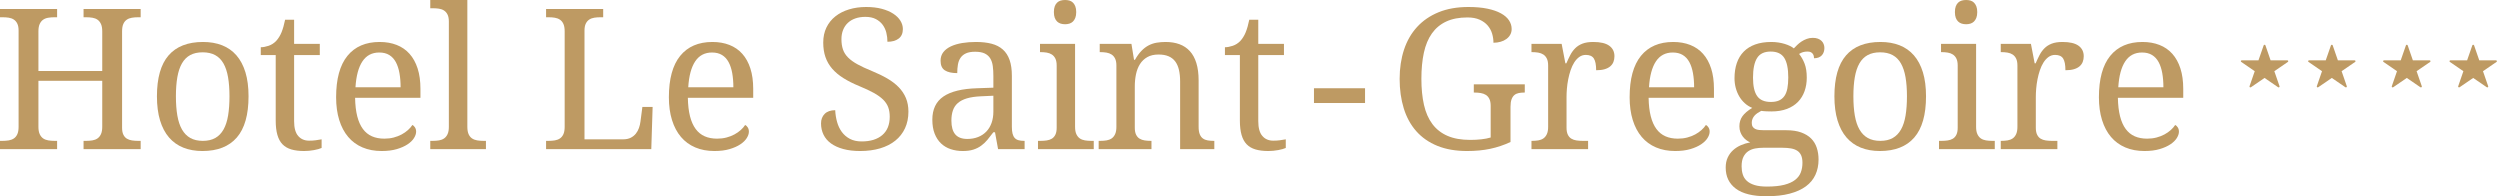 <svg width="293" height="23" viewBox="0 0 293 23" fill="none" xmlns="http://www.w3.org/2000/svg">
<g clip-path="url(#clip0_1575_925)">
<path d="M16.486 17.475V16.509H16.194C15.94 16.509 15.698 16.492 15.47 16.458C15.242 16.425 15.041 16.355 14.869 16.251C14.697 16.146 14.56 15.991 14.459 15.784C14.358 15.579 14.308 15.307 14.308 14.97V3.672C14.308 3.313 14.356 3.025 14.454 2.808C14.551 2.591 14.686 2.424 14.858 2.308C15.03 2.192 15.23 2.115 15.459 2.078C15.687 2.04 15.932 2.022 16.194 2.022H16.486V1.056H9.793V2.022H10.096C10.358 2.022 10.603 2.04 10.832 2.078C11.06 2.115 11.259 2.192 11.427 2.308C11.595 2.424 11.73 2.591 11.831 2.808C11.932 3.025 11.983 3.313 11.983 3.672V8.322H4.503V3.672C4.503 3.313 4.554 3.025 4.655 2.808C4.756 2.591 4.891 2.424 5.059 2.308C5.228 2.192 5.428 2.115 5.66 2.078C5.892 2.04 6.136 2.022 6.39 2.022H6.693V1.056H0V2.022H0.292C0.546 2.022 0.788 2.038 1.016 2.072C1.245 2.106 1.445 2.179 1.617 2.291C1.789 2.403 1.926 2.562 2.027 2.768C2.128 2.974 2.179 3.246 2.179 3.583V14.858C2.179 15.217 2.13 15.506 2.033 15.723C1.935 15.94 1.801 16.107 1.628 16.223C1.456 16.339 1.256 16.415 1.028 16.453C0.799 16.49 0.554 16.509 0.292 16.509H0V17.475H6.693V16.509H6.39C6.136 16.509 5.892 16.49 5.66 16.453C5.428 16.415 5.228 16.339 5.059 16.223C4.891 16.107 4.756 15.94 4.655 15.723C4.554 15.506 4.503 15.217 4.503 14.858V9.467H11.983V14.858C11.983 15.217 11.932 15.506 11.831 15.723C11.73 15.94 11.595 16.107 11.427 16.223C11.259 16.339 11.06 16.415 10.832 16.453C10.603 16.49 10.358 16.509 10.096 16.509H9.793V17.475H16.486V17.475Z" fill="#BE9A63"/>
<path d="M28.765 8.473C28.521 7.676 28.169 7.013 27.709 6.486C27.248 5.958 26.689 5.565 26.03 5.306C25.371 5.048 24.626 4.919 23.795 4.919C22.013 4.919 20.667 5.443 19.758 6.491C18.848 7.539 18.393 9.138 18.393 11.287C18.393 12.365 18.515 13.306 18.758 14.111C19.001 14.916 19.353 15.584 19.814 16.116C20.274 16.647 20.834 17.044 21.493 17.306C22.151 17.568 22.896 17.699 23.727 17.699C25.494 17.699 26.837 17.171 27.754 16.116C28.671 15.06 29.129 13.45 29.129 11.287C29.129 10.208 29.008 9.271 28.765 8.473ZM20.785 9.041C20.898 8.397 21.077 7.86 21.324 7.429C21.571 6.998 21.893 6.675 22.29 6.457C22.687 6.24 23.173 6.132 23.75 6.132C24.326 6.132 24.815 6.24 25.216 6.457C25.616 6.675 25.94 6.998 26.187 7.429C26.434 7.86 26.614 8.397 26.726 9.041C26.838 9.685 26.895 10.433 26.895 11.287C26.895 12.14 26.84 12.892 26.732 13.544C26.623 14.195 26.445 14.74 26.198 15.178C25.951 15.616 25.629 15.947 25.233 16.172C24.836 16.396 24.349 16.509 23.773 16.509C23.196 16.509 22.707 16.396 22.307 16.172C21.906 15.947 21.581 15.616 21.33 15.178C21.079 14.74 20.898 14.195 20.785 13.544C20.673 12.892 20.617 12.14 20.617 11.287C20.617 10.433 20.673 9.685 20.785 9.041Z" fill="#BE9A63"/>
<path d="M34.947 15.936C34.629 15.569 34.47 14.992 34.47 14.207V6.457H37.48V5.143H34.47V2.313H33.415C33.295 2.905 33.154 3.397 32.993 3.79C32.832 4.183 32.621 4.522 32.359 4.807C32.104 5.069 31.81 5.256 31.477 5.368C31.144 5.48 30.839 5.537 30.562 5.537V6.457H32.314V14.139C32.314 14.798 32.379 15.356 32.511 15.812C32.641 16.269 32.842 16.636 33.111 16.913C33.381 17.19 33.725 17.39 34.145 17.514C34.564 17.637 35.066 17.699 35.65 17.699C35.829 17.699 36.02 17.69 36.222 17.671C36.424 17.652 36.617 17.626 36.8 17.592C36.984 17.559 37.154 17.519 37.312 17.475C37.469 17.43 37.596 17.385 37.693 17.34V16.329C37.454 16.374 37.218 16.412 36.986 16.441C36.754 16.471 36.499 16.486 36.222 16.486C35.691 16.486 35.266 16.303 34.947 15.936Z" fill="#BE9A63"/>
<path d="M45.62 6.446C45.938 6.641 46.195 6.918 46.39 7.277C46.584 7.637 46.727 8.067 46.816 8.569C46.906 9.071 46.951 9.624 46.951 10.231H41.662C41.744 8.898 42.015 7.886 42.476 7.193C42.936 6.501 43.593 6.154 44.447 6.154C44.911 6.154 45.302 6.252 45.62 6.446ZM46.508 17.475C47.013 17.325 47.434 17.138 47.771 16.913C48.108 16.688 48.359 16.443 48.523 16.177C48.688 15.912 48.77 15.663 48.77 15.431C48.77 15.236 48.724 15.068 48.63 14.925C48.536 14.783 48.437 14.689 48.333 14.645C48.198 14.854 48.024 15.054 47.81 15.245C47.597 15.436 47.352 15.607 47.075 15.756C46.798 15.906 46.489 16.026 46.148 16.116C45.807 16.206 45.439 16.25 45.042 16.25C44.495 16.25 44.013 16.159 43.593 15.975C43.174 15.792 42.82 15.505 42.532 15.116C42.244 14.727 42.023 14.231 41.869 13.628C41.716 13.026 41.632 12.305 41.617 11.466H49.276V10.411C49.276 9.505 49.165 8.709 48.945 8.024C48.724 7.339 48.407 6.766 47.996 6.306C47.584 5.845 47.082 5.499 46.491 5.267C45.899 5.035 45.233 4.919 44.492 4.919C42.859 4.919 41.602 5.462 40.718 6.547C39.835 7.633 39.393 9.25 39.393 11.399C39.393 12.395 39.515 13.284 39.758 14.066C40.001 14.849 40.351 15.509 40.808 16.048C41.265 16.587 41.825 16.997 42.487 17.278C43.15 17.559 43.897 17.699 44.728 17.699C45.409 17.699 46.002 17.624 46.508 17.475Z" fill="#BE9A63"/>
<path d="M50.427 16.509V17.475H56.952V16.509H56.66C56.398 16.509 56.153 16.49 55.925 16.453C55.696 16.415 55.496 16.338 55.324 16.223C55.151 16.106 55.017 15.94 54.919 15.723C54.822 15.505 54.773 15.217 54.773 14.858V0H50.427V0.966H50.719C50.974 0.966 51.215 0.983 51.444 1.016C51.672 1.05 51.872 1.123 52.044 1.235C52.217 1.348 52.353 1.507 52.454 1.713C52.555 1.919 52.606 2.19 52.606 2.527V14.858C52.606 15.217 52.555 15.505 52.454 15.723C52.353 15.94 52.219 16.106 52.05 16.223C51.882 16.338 51.683 16.415 51.455 16.453C51.226 16.49 50.981 16.509 50.719 16.509H50.427V16.509Z" fill="#BE9A63"/>
<path d="M76.331 17.475L76.488 12.533H75.287L75.062 14.252C75.032 14.499 74.974 14.746 74.888 14.993C74.802 15.24 74.68 15.463 74.523 15.661C74.366 15.859 74.165 16.02 73.922 16.144C73.679 16.267 73.385 16.329 73.04 16.329H68.503V3.583C68.503 3.246 68.554 2.974 68.655 2.768C68.756 2.562 68.893 2.403 69.065 2.291C69.237 2.179 69.437 2.106 69.666 2.072C69.894 2.038 70.136 2.022 70.39 2.022H70.693V1.056H64V2.022H64.292C64.554 2.022 64.799 2.04 65.028 2.078C65.256 2.115 65.456 2.192 65.628 2.308C65.801 2.424 65.935 2.591 66.033 2.808C66.13 3.025 66.179 3.313 66.179 3.672V14.858C66.179 15.217 66.13 15.506 66.033 15.723C65.935 15.94 65.801 16.107 65.628 16.223C65.456 16.339 65.256 16.415 65.028 16.453C64.799 16.49 64.554 16.509 64.292 16.509H64V17.475H76.331V17.475Z" fill="#BE9A63"/>
<path d="M84.62 6.446C84.939 6.641 85.195 6.918 85.39 7.277C85.584 7.637 85.727 8.067 85.817 8.569C85.906 9.071 85.951 9.624 85.951 10.231H80.662C80.744 8.898 81.015 7.886 81.476 7.193C81.936 6.501 82.593 6.154 83.447 6.154C83.911 6.154 84.302 6.252 84.62 6.446ZM85.508 17.475C86.013 17.325 86.434 17.138 86.771 16.913C87.108 16.688 87.359 16.443 87.523 16.177C87.688 15.912 87.77 15.663 87.77 15.431C87.77 15.236 87.724 15.068 87.63 14.925C87.536 14.783 87.437 14.689 87.332 14.645C87.198 14.854 87.024 15.054 86.81 15.245C86.597 15.436 86.352 15.607 86.075 15.756C85.798 15.906 85.489 16.026 85.148 16.116C84.808 16.206 84.439 16.25 84.042 16.25C83.495 16.25 83.013 16.159 82.593 15.975C82.174 15.792 81.82 15.505 81.532 15.116C81.244 14.727 81.023 14.231 80.869 13.628C80.716 13.026 80.632 12.305 80.617 11.466H88.276V10.411C88.276 9.505 88.165 8.709 87.945 8.024C87.724 7.339 87.407 6.766 86.996 6.306C86.584 5.845 86.082 5.499 85.491 5.267C84.899 5.035 84.233 4.919 83.492 4.919C81.859 4.919 80.602 5.462 79.718 6.547C78.835 7.633 78.393 9.25 78.393 11.399C78.393 12.395 78.515 13.284 78.758 14.066C79.001 14.849 79.351 15.509 79.808 16.048C80.265 16.587 80.825 16.997 81.487 17.278C82.15 17.559 82.897 17.699 83.728 17.699C84.409 17.699 85.002 17.624 85.508 17.475Z" fill="#BE9A63"/>
<path d="M103.143 17.39C103.839 17.184 104.434 16.883 104.928 16.486C105.422 16.09 105.802 15.605 106.068 15.032C106.334 14.459 106.467 13.81 106.467 13.083C106.467 12.492 106.369 11.962 106.175 11.494C105.98 11.027 105.699 10.603 105.333 10.225C104.966 9.847 104.518 9.505 103.991 9.198C103.463 8.891 102.862 8.599 102.188 8.322C101.522 8.052 100.96 7.792 100.504 7.541C100.047 7.29 99.678 7.025 99.397 6.744C99.117 6.463 98.916 6.149 98.796 5.801C98.677 5.452 98.617 5.05 98.617 4.593C98.617 4.197 98.68 3.837 98.808 3.515C98.935 3.193 99.118 2.918 99.358 2.69C99.597 2.461 99.891 2.285 100.24 2.162C100.588 2.038 100.983 1.977 101.424 1.977C101.911 1.977 102.319 2.063 102.649 2.235C102.978 2.407 103.244 2.63 103.446 2.903C103.648 3.176 103.792 3.487 103.878 3.835C103.964 4.183 104.007 4.537 104.007 4.896C104.561 4.896 105.001 4.771 105.327 4.52C105.653 4.27 105.816 3.897 105.816 3.403C105.816 3.066 105.72 2.742 105.529 2.431C105.338 2.121 105.059 1.846 104.692 1.606C104.326 1.366 103.876 1.175 103.345 1.033C102.813 0.891 102.203 0.82 101.514 0.82C100.788 0.82 100.118 0.914 99.504 1.101C98.89 1.288 98.358 1.559 97.909 1.915C97.46 2.27 97.11 2.706 96.859 3.223C96.608 3.74 96.483 4.327 96.483 4.986C96.483 5.615 96.569 6.181 96.741 6.682C96.913 7.184 97.175 7.639 97.527 8.047C97.879 8.455 98.321 8.825 98.853 9.158C99.384 9.492 100.006 9.804 100.717 10.096C101.391 10.373 101.954 10.637 102.407 10.888C102.86 11.139 103.225 11.401 103.502 11.674C103.779 11.947 103.977 12.245 104.097 12.567C104.217 12.889 104.277 13.259 104.277 13.679C104.277 14.615 103.987 15.332 103.407 15.829C102.826 16.327 102.02 16.576 100.986 16.576C100.447 16.576 99.987 16.475 99.605 16.273C99.223 16.071 98.909 15.801 98.662 15.464C98.415 15.127 98.229 14.738 98.106 14.296C97.982 13.855 97.909 13.394 97.887 12.915C97.355 12.915 96.945 13.057 96.657 13.342C96.369 13.626 96.225 14.001 96.225 14.465C96.225 14.944 96.322 15.384 96.517 15.784C96.711 16.185 97.001 16.526 97.387 16.806C97.772 17.087 98.252 17.306 98.825 17.463C99.397 17.62 100.058 17.699 100.807 17.699C101.668 17.699 102.446 17.596 103.143 17.39Z" fill="#BE9A63"/>
<path d="M111.678 12.949C111.794 12.604 111.987 12.314 112.257 12.078C112.526 11.842 112.88 11.659 113.318 11.528C113.756 11.397 114.301 11.316 114.952 11.287L116.423 11.219V13.083C116.423 13.57 116.352 14.012 116.21 14.409C116.068 14.806 115.864 15.143 115.598 15.419C115.332 15.696 115.01 15.91 114.632 16.059C114.254 16.209 113.833 16.284 113.369 16.284C112.732 16.284 112.262 16.106 111.959 15.751C111.656 15.395 111.504 14.858 111.504 14.139C111.504 13.69 111.562 13.293 111.678 12.949ZM115.418 6.272C115.699 6.411 115.914 6.605 116.064 6.856C116.214 7.107 116.311 7.406 116.356 7.755C116.401 8.103 116.423 8.483 116.423 8.895V10.276L114.514 10.343C112.755 10.396 111.441 10.718 110.572 11.309C109.704 11.9 109.27 12.807 109.27 14.027C109.27 14.656 109.359 15.2 109.539 15.661C109.719 16.121 109.968 16.503 110.286 16.806C110.604 17.11 110.982 17.334 111.42 17.48C111.858 17.626 112.332 17.699 112.841 17.699C113.32 17.699 113.73 17.645 114.071 17.536C114.411 17.428 114.716 17.276 114.986 17.081C115.255 16.887 115.502 16.655 115.727 16.385C115.952 16.116 116.184 15.82 116.423 15.498H116.614L116.974 17.475H120.084V16.509H120.017C119.762 16.509 119.543 16.483 119.36 16.43C119.177 16.378 119.029 16.288 118.917 16.161C118.804 16.033 118.722 15.865 118.669 15.655C118.617 15.446 118.591 15.18 118.591 14.858V8.895C118.591 8.161 118.503 7.541 118.327 7.036C118.151 6.53 117.887 6.121 117.535 5.806C117.183 5.492 116.745 5.265 116.221 5.127C115.697 4.988 115.083 4.919 114.379 4.919C113.81 4.919 113.275 4.96 112.773 5.042C112.272 5.125 111.832 5.254 111.454 5.43C111.076 5.606 110.778 5.832 110.561 6.109C110.344 6.386 110.235 6.723 110.235 7.12C110.235 7.652 110.402 8.026 110.735 8.243C111.068 8.46 111.553 8.569 112.189 8.569C112.189 8.21 112.216 7.876 112.268 7.569C112.32 7.262 112.423 6.996 112.577 6.772C112.73 6.547 112.944 6.373 113.217 6.25C113.49 6.126 113.848 6.064 114.29 6.064C114.761 6.064 115.137 6.134 115.418 6.272Z" fill="#BE9A63"/>
<path d="M121.652 16.509V17.475H128.188V16.509H127.885C127.63 16.509 127.387 16.49 127.155 16.453C126.923 16.415 126.722 16.338 126.554 16.223C126.385 16.106 126.251 15.94 126.15 15.723C126.049 15.505 125.998 15.217 125.998 14.858V5.144H121.888V6.109H121.955C122.209 6.109 122.451 6.128 122.679 6.165C122.908 6.203 123.108 6.278 123.28 6.39C123.452 6.503 123.589 6.662 123.69 6.867C123.791 7.073 123.842 7.345 123.842 7.682V14.97C123.842 15.307 123.791 15.579 123.69 15.784C123.589 15.991 123.452 16.146 123.28 16.251C123.108 16.355 122.908 16.425 122.679 16.458C122.451 16.492 122.209 16.509 121.955 16.509H121.652ZM123.617 2.089C123.685 2.268 123.778 2.414 123.898 2.527C124.018 2.639 124.156 2.72 124.313 2.768C124.471 2.817 124.643 2.841 124.83 2.841C125.01 2.841 125.178 2.817 125.335 2.768C125.493 2.72 125.629 2.639 125.745 2.527C125.861 2.414 125.955 2.268 126.026 2.089C126.097 1.909 126.133 1.685 126.133 1.415C126.133 1.145 126.097 0.921 126.026 0.741C125.955 0.561 125.861 0.416 125.745 0.303C125.629 0.191 125.493 0.112 125.335 0.067C125.178 0.022 125.01 0 124.83 0C124.643 0 124.471 0.022 124.313 0.067C124.156 0.112 124.018 0.191 123.898 0.303C123.778 0.416 123.685 0.561 123.617 0.741C123.55 0.921 123.516 1.145 123.516 1.415C123.516 1.685 123.55 1.909 123.617 2.089Z" fill="#BE9A63"/>
<path d="M134.885 16.509C134.63 16.509 134.389 16.492 134.16 16.458C133.932 16.424 133.732 16.355 133.56 16.25C133.387 16.146 133.251 15.99 133.15 15.784C133.049 15.579 132.998 15.307 132.998 14.97V10.119C132.998 9.624 133.045 9.153 133.138 8.704C133.232 8.254 133.387 7.858 133.604 7.513C133.822 7.169 134.108 6.895 134.464 6.693C134.819 6.491 135.259 6.39 135.783 6.39C136.247 6.39 136.64 6.459 136.962 6.598C137.284 6.736 137.544 6.94 137.743 7.21C137.941 7.479 138.085 7.809 138.175 8.198C138.265 8.588 138.31 9.033 138.31 9.535V17.475H142.319V16.509H142.241C141.986 16.509 141.75 16.49 141.533 16.453C141.316 16.415 141.129 16.338 140.972 16.223C140.814 16.106 140.693 15.94 140.607 15.722C140.521 15.505 140.478 15.217 140.478 14.858V9.422C140.478 8.636 140.389 7.959 140.214 7.39C140.038 6.821 139.783 6.355 139.45 5.992C139.117 5.628 138.712 5.359 138.237 5.183C137.761 5.007 137.221 4.919 136.614 4.919C136.247 4.919 135.897 4.947 135.564 5.003C135.231 5.059 134.916 5.164 134.621 5.318C134.325 5.471 134.044 5.684 133.779 5.958C133.513 6.231 133.26 6.581 133.02 7.008H132.908L132.605 5.144H128.888V6.109H128.955C129.209 6.109 129.451 6.128 129.679 6.165C129.908 6.203 130.108 6.278 130.28 6.39C130.452 6.502 130.589 6.662 130.69 6.867C130.791 7.073 130.842 7.345 130.842 7.682V14.858C130.842 15.217 130.791 15.505 130.69 15.722C130.589 15.94 130.454 16.106 130.286 16.223C130.117 16.338 129.919 16.415 129.691 16.453C129.462 16.49 129.217 16.509 128.955 16.509H128.764V17.475H134.952V16.509H134.885V16.509Z" fill="#BE9A63"/>
<path d="M147.948 15.936C147.629 15.569 147.47 14.992 147.47 14.207V6.457H150.48V5.143H147.47V2.313H146.415C146.295 2.905 146.154 3.397 145.993 3.79C145.832 4.183 145.621 4.522 145.359 4.807C145.104 5.069 144.81 5.256 144.477 5.368C144.144 5.48 143.839 5.537 143.562 5.537V6.457H145.314V14.139C145.314 14.798 145.38 15.356 145.511 15.812C145.642 16.269 145.842 16.636 146.111 16.913C146.381 17.19 146.725 17.39 147.145 17.514C147.564 17.637 148.066 17.699 148.649 17.699C148.829 17.699 149.02 17.69 149.222 17.671C149.424 17.652 149.617 17.626 149.801 17.592C149.984 17.559 150.154 17.519 150.312 17.475C150.469 17.43 150.596 17.385 150.693 17.34V16.329C150.454 16.374 150.218 16.412 149.986 16.441C149.754 16.471 149.499 16.486 149.222 16.486C148.691 16.486 148.266 16.303 147.948 15.936Z" fill="#BE9A63"/>
<path d="M159.983 12.073V10.343H153.997V12.073H159.983Z" fill="#BE9A63"/>
<path d="M174.651 17.441C175.467 17.269 176.26 17.003 177.032 16.643V12.511C177.032 12.151 177.073 11.861 177.155 11.64C177.237 11.419 177.35 11.251 177.492 11.135C177.634 11.019 177.803 10.942 177.997 10.905C178.192 10.867 178.398 10.848 178.615 10.848H178.705V9.883H172.73V10.848H172.82C173.075 10.848 173.316 10.867 173.545 10.905C173.773 10.942 173.973 11.015 174.145 11.124C174.317 11.232 174.454 11.39 174.555 11.595C174.656 11.801 174.707 12.073 174.707 12.41V16.116C174.385 16.213 174.016 16.284 173.601 16.329C173.185 16.374 172.757 16.396 172.315 16.396C171.266 16.396 170.379 16.239 169.653 15.925C168.927 15.61 168.335 15.15 167.879 14.543C167.422 13.937 167.093 13.188 166.89 12.297C166.688 11.406 166.587 10.388 166.587 9.243C166.587 8.09 166.684 7.066 166.879 6.171C167.074 5.276 167.388 4.524 167.823 3.914C168.257 3.304 168.817 2.839 169.502 2.521C170.187 2.203 171.016 2.044 171.989 2.044C172.551 2.044 173.026 2.132 173.415 2.308C173.805 2.484 174.119 2.712 174.359 2.993C174.598 3.274 174.77 3.59 174.875 3.942C174.98 4.294 175.033 4.649 175.033 5.009C175.332 5.009 175.611 4.971 175.869 4.896C176.128 4.822 176.352 4.715 176.543 4.576C176.734 4.438 176.886 4.27 176.998 4.071C177.11 3.873 177.166 3.65 177.166 3.403C177.166 3.036 177.061 2.695 176.852 2.381C176.642 2.066 176.326 1.793 175.903 1.561C175.48 1.329 174.952 1.147 174.319 1.016C173.687 0.885 172.944 0.82 172.09 0.82C170.765 0.82 169.601 1.026 168.598 1.437C167.594 1.849 166.754 2.426 166.076 3.167C165.399 3.908 164.89 4.795 164.549 5.829C164.208 6.862 164.038 8 164.038 9.243C164.038 10.508 164.199 11.661 164.521 12.702C164.843 13.742 165.331 14.633 165.986 15.374C166.642 16.116 167.465 16.688 168.457 17.093C169.449 17.497 170.611 17.699 171.944 17.699C172.932 17.699 173.835 17.613 174.651 17.441Z" fill="#BE9A63"/>
<path d="M186.125 16.509H185.485C185.23 16.509 184.989 16.492 184.76 16.458C184.532 16.424 184.332 16.355 184.16 16.25C183.987 16.146 183.851 15.99 183.75 15.784C183.649 15.579 183.598 15.307 183.598 14.97V11.354C183.598 11.062 183.613 10.736 183.643 10.377C183.673 10.017 183.723 9.657 183.795 9.293C183.866 8.93 183.959 8.576 184.075 8.232C184.191 7.888 184.334 7.582 184.502 7.317C184.671 7.051 184.867 6.838 185.092 6.676C185.316 6.516 185.571 6.435 185.855 6.435C186.305 6.435 186.619 6.575 186.799 6.856C186.979 7.137 187.068 7.596 187.068 8.232C187.457 8.232 187.787 8.193 188.057 8.114C188.326 8.035 188.547 7.923 188.719 7.777C188.891 7.631 189.017 7.457 189.095 7.255C189.174 7.053 189.213 6.832 189.213 6.592C189.213 6.061 189.009 5.649 188.601 5.357C188.193 5.065 187.57 4.919 186.731 4.919C186.222 4.919 185.799 4.984 185.462 5.115C185.125 5.246 184.843 5.426 184.614 5.655C184.386 5.883 184.193 6.149 184.036 6.452C183.879 6.755 183.725 7.079 183.576 7.423H183.463L183.025 5.144H179.488V6.109H179.555C179.809 6.109 180.051 6.128 180.279 6.165C180.508 6.203 180.708 6.278 180.88 6.39C181.052 6.502 181.189 6.662 181.29 6.867C181.391 7.073 181.442 7.345 181.442 7.682V14.858C181.442 15.217 181.391 15.505 181.29 15.722C181.189 15.94 181.054 16.106 180.886 16.223C180.717 16.338 180.519 16.415 180.291 16.453C180.062 16.49 179.817 16.509 179.555 16.509H179.488V17.475H186.125V16.509Z" fill="#BE9A63"/>
<path d="M197.22 6.446C197.539 6.641 197.795 6.918 197.99 7.277C198.184 7.637 198.327 8.067 198.416 8.569C198.506 9.071 198.551 9.624 198.551 10.231H193.262C193.344 8.898 193.615 7.886 194.076 7.193C194.536 6.501 195.193 6.154 196.047 6.154C196.511 6.154 196.902 6.252 197.22 6.446ZM198.108 17.475C198.613 17.325 199.034 17.138 199.371 16.913C199.708 16.688 199.959 16.443 200.123 16.177C200.288 15.912 200.371 15.663 200.371 15.431C200.371 15.236 200.324 15.068 200.23 14.925C200.137 14.783 200.037 14.689 199.933 14.645C199.798 14.854 199.624 15.054 199.41 15.245C199.197 15.436 198.952 15.607 198.675 15.756C198.398 15.906 198.089 16.026 197.748 16.116C197.408 16.206 197.039 16.25 196.642 16.25C196.096 16.25 195.613 16.159 195.193 15.975C194.774 15.792 194.42 15.505 194.132 15.116C193.844 14.727 193.623 14.231 193.469 13.628C193.316 13.026 193.232 12.305 193.217 11.466H200.876V10.411C200.876 9.505 200.765 8.709 200.545 8.024C200.324 7.339 200.007 6.766 199.596 6.306C199.184 5.845 198.682 5.499 198.091 5.267C197.499 5.035 196.833 4.919 196.092 4.919C194.46 4.919 193.202 5.462 192.318 6.547C191.435 7.633 190.993 9.25 190.993 11.399C190.993 12.395 191.115 13.284 191.358 14.066C191.601 14.849 191.951 15.509 192.408 16.048C192.865 16.587 193.425 16.997 194.087 17.278C194.75 17.559 195.497 17.699 196.328 17.699C197.009 17.699 197.602 17.624 198.108 17.475Z" fill="#BE9A63"/>
<path d="M213.735 5.172C213.679 5.026 213.595 4.898 213.482 4.79C213.37 4.681 213.23 4.595 213.061 4.532C212.893 4.468 212.692 4.436 212.46 4.436C212.206 4.436 211.968 4.477 211.747 4.56C211.526 4.642 211.322 4.745 211.135 4.868C210.948 4.992 210.779 5.127 210.63 5.273C210.48 5.419 210.349 5.552 210.237 5.671C210.124 5.574 209.977 5.48 209.793 5.391C209.61 5.301 209.404 5.22 209.175 5.149C208.947 5.078 208.698 5.022 208.429 4.981C208.159 4.94 207.886 4.919 207.609 4.919C206.883 4.919 206.25 5.016 205.711 5.211C205.172 5.406 204.723 5.686 204.363 6.053C204.004 6.42 203.734 6.866 203.555 7.39C203.375 7.914 203.285 8.509 203.285 9.175C203.285 9.557 203.332 9.928 203.425 10.287C203.519 10.646 203.654 10.978 203.83 11.281C204.006 11.584 204.223 11.854 204.481 12.089C204.739 12.325 205.033 12.511 205.363 12.645C204.839 12.96 204.457 13.284 204.217 13.617C203.977 13.95 203.858 14.345 203.858 14.802C203.858 15.049 203.895 15.273 203.97 15.476C204.045 15.678 204.142 15.857 204.262 16.015C204.382 16.172 204.517 16.307 204.666 16.419C204.816 16.531 204.97 16.621 205.127 16.688C204.745 16.756 204.382 16.864 204.038 17.014C203.693 17.164 203.388 17.358 203.122 17.598C202.856 17.837 202.645 18.126 202.488 18.463C202.33 18.8 202.252 19.193 202.252 19.642C202.252 20.698 202.649 21.521 203.442 22.113C204.236 22.704 205.434 23 207.036 23C208.077 23 208.981 22.899 209.748 22.697C210.515 22.495 211.15 22.208 211.652 21.838C212.153 21.467 212.526 21.016 212.769 20.484C213.012 19.953 213.134 19.357 213.134 18.699C213.134 18.204 213.065 17.746 212.926 17.323C212.788 16.9 212.567 16.537 212.264 16.233C211.961 15.93 211.569 15.693 211.09 15.52C210.611 15.348 210.027 15.262 209.338 15.262H206.733C206.531 15.262 206.341 15.253 206.166 15.234C205.99 15.215 205.838 15.174 205.711 15.111C205.583 15.047 205.484 14.959 205.413 14.847C205.342 14.734 205.307 14.585 205.307 14.397C205.307 14.225 205.336 14.068 205.396 13.926C205.456 13.784 205.537 13.656 205.638 13.544C205.739 13.431 205.857 13.33 205.992 13.241C206.126 13.151 206.268 13.068 206.418 12.993C206.478 13.001 206.557 13.01 206.654 13.022C206.751 13.033 206.856 13.04 206.969 13.044C207.081 13.048 207.193 13.052 207.306 13.055C207.418 13.059 207.519 13.061 207.609 13.061C208.305 13.061 208.913 12.962 209.434 12.763C209.954 12.565 210.384 12.29 210.725 11.938C211.066 11.586 211.322 11.169 211.494 10.686C211.667 10.203 211.753 9.677 211.753 9.108C211.753 8.449 211.669 7.901 211.5 7.463C211.332 7.025 211.116 6.645 210.854 6.323C211.004 6.226 211.158 6.154 211.315 6.109C211.472 6.064 211.648 6.042 211.843 6.042C212 6.042 212.127 6.066 212.225 6.115C212.322 6.164 212.399 6.227 212.455 6.306C212.511 6.384 212.55 6.469 212.573 6.558C212.595 6.648 212.606 6.738 212.606 6.828C212.816 6.828 212.998 6.796 213.151 6.733C213.304 6.669 213.43 6.583 213.527 6.474C213.624 6.366 213.697 6.239 213.746 6.092C213.795 5.946 213.819 5.791 213.819 5.626C213.819 5.469 213.791 5.318 213.735 5.172ZM204.33 18.384C204.472 18.1 204.661 17.879 204.897 17.722C205.132 17.564 205.402 17.458 205.705 17.401C206.008 17.345 206.321 17.317 206.643 17.317H208.9C209.282 17.317 209.619 17.344 209.911 17.396C210.203 17.448 210.448 17.54 210.647 17.671C210.845 17.802 210.995 17.982 211.096 18.21C211.197 18.439 211.247 18.729 211.247 19.081C211.247 19.485 211.184 19.857 211.057 20.198C210.929 20.539 210.708 20.832 210.394 21.079C210.079 21.327 209.655 21.519 209.119 21.658C208.584 21.796 207.904 21.866 207.081 21.866C206.497 21.866 206.014 21.806 205.632 21.686C205.25 21.566 204.947 21.401 204.723 21.192C204.498 20.982 204.341 20.731 204.251 20.439C204.161 20.147 204.116 19.833 204.116 19.496C204.116 19.039 204.187 18.669 204.33 18.384ZM205.93 6.8C206.248 6.295 206.778 6.042 207.519 6.042C208.268 6.042 208.799 6.289 209.114 6.783C209.428 7.277 209.585 8.041 209.585 9.074C209.585 9.576 209.55 10.008 209.479 10.371C209.407 10.735 209.289 11.032 209.125 11.264C208.96 11.496 208.749 11.668 208.49 11.781C208.232 11.893 207.916 11.949 207.541 11.949C206.8 11.949 206.267 11.721 205.941 11.264C205.615 10.807 205.453 10.089 205.453 9.108C205.453 8.075 205.612 7.305 205.93 6.8Z" fill="#BE9A63"/>
<path d="M225.365 8.473C225.121 7.676 224.769 7.013 224.309 6.486C223.848 5.958 223.289 5.565 222.63 5.306C221.971 5.048 221.226 4.919 220.395 4.919C218.613 4.919 217.267 5.443 216.358 6.491C215.448 7.539 214.993 9.138 214.993 11.287C214.993 12.365 215.115 13.306 215.358 14.111C215.601 14.916 215.953 15.584 216.414 16.116C216.874 16.647 217.434 17.044 218.093 17.306C218.752 17.568 219.497 17.699 220.328 17.699C222.095 17.699 223.437 17.171 224.354 16.116C225.271 15.06 225.73 13.45 225.73 11.287C225.73 10.208 225.608 9.271 225.365 8.473ZM217.385 9.041C217.498 8.397 217.677 7.86 217.924 7.429C218.171 6.998 218.493 6.675 218.89 6.457C219.287 6.24 219.773 6.132 220.35 6.132C220.927 6.132 221.415 6.24 221.816 6.457C222.216 6.675 222.54 6.998 222.787 7.429C223.034 7.86 223.214 8.397 223.326 9.041C223.438 9.685 223.495 10.433 223.495 11.287C223.495 12.14 223.44 12.892 223.332 13.544C223.223 14.195 223.045 14.74 222.798 15.178C222.551 15.616 222.229 15.947 221.833 16.172C221.436 16.396 220.949 16.509 220.373 16.509C219.796 16.509 219.307 16.396 218.907 16.172C218.506 15.947 218.181 15.616 217.93 15.178C217.679 14.74 217.498 14.195 217.385 13.544C217.273 12.892 217.217 12.14 217.217 11.287C217.217 10.433 217.273 9.685 217.385 9.041Z" fill="#BE9A63"/>
<path d="M227.252 16.509V17.475H233.788V16.509H233.485C233.23 16.509 232.987 16.49 232.755 16.453C232.523 16.415 232.322 16.338 232.154 16.223C231.985 16.106 231.851 15.94 231.75 15.723C231.649 15.505 231.598 15.217 231.598 14.858V5.144H227.488V6.109H227.555C227.81 6.109 228.051 6.128 228.279 6.165C228.508 6.203 228.708 6.278 228.88 6.39C229.052 6.503 229.189 6.662 229.29 6.867C229.391 7.073 229.442 7.345 229.442 7.682V14.97C229.442 15.307 229.391 15.579 229.29 15.784C229.189 15.991 229.052 16.146 228.88 16.251C228.708 16.355 228.508 16.425 228.279 16.458C228.051 16.492 227.81 16.509 227.555 16.509H227.252ZM229.217 2.089C229.285 2.268 229.378 2.414 229.498 2.527C229.618 2.639 229.756 2.72 229.913 2.768C230.071 2.817 230.243 2.841 230.43 2.841C230.61 2.841 230.778 2.817 230.936 2.768C231.093 2.72 231.229 2.639 231.345 2.527C231.461 2.414 231.555 2.268 231.626 2.089C231.697 1.909 231.733 1.685 231.733 1.415C231.733 1.145 231.697 0.921 231.626 0.741C231.555 0.561 231.461 0.416 231.345 0.303C231.229 0.191 231.093 0.112 230.936 0.067C230.778 0.022 230.61 0 230.43 0C230.243 0 230.071 0.022 229.913 0.067C229.756 0.112 229.618 0.191 229.498 0.303C229.378 0.416 229.285 0.561 229.217 0.741C229.15 0.921 229.116 1.145 229.116 1.415C229.116 1.685 229.15 1.909 229.217 2.089Z" fill="#BE9A63"/>
<path d="M241.125 16.509H240.485C240.23 16.509 239.989 16.492 239.76 16.458C239.532 16.424 239.332 16.355 239.16 16.25C238.987 16.146 238.851 15.99 238.75 15.784C238.649 15.579 238.598 15.307 238.598 14.97V11.354C238.598 11.062 238.613 10.736 238.643 10.377C238.673 10.017 238.723 9.657 238.795 9.293C238.866 8.93 238.959 8.576 239.075 8.232C239.191 7.888 239.334 7.582 239.502 7.317C239.671 7.051 239.867 6.838 240.092 6.676C240.316 6.516 240.571 6.435 240.855 6.435C241.305 6.435 241.619 6.575 241.799 6.856C241.978 7.137 242.068 7.596 242.068 8.232C242.457 8.232 242.787 8.193 243.056 8.114C243.326 8.035 243.547 7.923 243.719 7.777C243.891 7.631 244.017 7.457 244.095 7.255C244.174 7.053 244.213 6.832 244.213 6.592C244.213 6.061 244.009 5.649 243.601 5.357C243.193 5.065 242.57 4.919 241.731 4.919C241.222 4.919 240.799 4.984 240.462 5.115C240.125 5.246 239.843 5.426 239.614 5.655C239.386 5.883 239.193 6.149 239.036 6.452C238.879 6.755 238.725 7.079 238.576 7.423H238.463L238.025 5.144H234.488V6.109H234.555C234.81 6.109 235.051 6.128 235.279 6.165C235.508 6.203 235.708 6.278 235.88 6.39C236.052 6.502 236.189 6.662 236.29 6.867C236.391 7.073 236.442 7.345 236.442 7.682V14.858C236.442 15.217 236.391 15.505 236.29 15.722C236.189 15.94 236.054 16.106 235.886 16.223C235.717 16.338 235.519 16.415 235.291 16.453C235.062 16.49 234.817 16.509 234.555 16.509H234.488V17.475H241.125V16.509V16.509Z" fill="#BE9A63"/>
<path d="M252.22 6.446C252.539 6.641 252.795 6.918 252.99 7.277C253.184 7.637 253.327 8.067 253.417 8.569C253.506 9.071 253.551 9.624 253.551 10.231H248.262C248.344 8.898 248.615 7.886 249.076 7.193C249.536 6.501 250.193 6.154 251.047 6.154C251.511 6.154 251.902 6.252 252.22 6.446ZM253.108 17.475C253.613 17.325 254.034 17.138 254.371 16.913C254.708 16.688 254.959 16.443 255.124 16.177C255.288 15.912 255.371 15.663 255.371 15.431C255.371 15.236 255.324 15.068 255.23 14.925C255.136 14.783 255.037 14.689 254.933 14.645C254.798 14.854 254.624 15.054 254.41 15.245C254.197 15.436 253.952 15.607 253.675 15.756C253.398 15.906 253.089 16.026 252.748 16.116C252.407 16.206 252.039 16.25 251.642 16.25C251.095 16.25 250.613 16.159 250.193 15.975C249.774 15.792 249.42 15.505 249.132 15.116C248.844 14.727 248.623 14.231 248.47 13.628C248.316 13.026 248.232 12.305 248.217 11.466H255.876V10.411C255.876 9.505 255.765 8.709 255.545 8.024C255.324 7.339 255.007 6.766 254.596 6.306C254.184 5.845 253.682 5.499 253.091 5.267C252.499 5.035 251.833 4.919 251.092 4.919C249.46 4.919 248.202 5.462 247.318 6.547C246.435 7.633 245.993 9.25 245.993 11.399C245.993 12.395 246.115 13.284 246.358 14.066C246.601 14.849 246.951 15.509 247.408 16.048C247.865 16.587 248.425 16.997 249.087 17.278C249.75 17.559 250.497 17.699 251.328 17.699C252.009 17.699 252.602 17.624 253.108 17.475Z" fill="#BE9A63"/>
<path fill-rule="evenodd" clip-rule="evenodd" d="M292.633 7.143C292.618 7.101 292.577 7.072 292.53 7.072H290.569L289.962 5.315C289.947 5.273 289.906 5.245 289.859 5.245C289.813 5.245 289.771 5.273 289.757 5.315L289.146 7.072H287.188C287.142 7.072 287.1 7.101 287.086 7.142C287.071 7.184 287.087 7.23 287.125 7.256L288.709 8.344L288.099 10.111C288.084 10.153 288.1 10.199 288.138 10.225C288.175 10.251 288.227 10.251 288.265 10.225L289.859 9.134L291.45 10.225C291.469 10.238 291.492 10.245 291.514 10.245C291.536 10.245 291.558 10.238 291.577 10.225C291.615 10.199 291.631 10.153 291.616 10.111L291.006 8.344L292.594 7.256C292.631 7.231 292.647 7.184 292.633 7.143Z" fill="#BE9A63"/>
<path fill-rule="evenodd" clip-rule="evenodd" d="M284.852 7.143C284.838 7.101 284.796 7.072 284.749 7.072H282.788L282.181 5.315C282.167 5.273 282.125 5.245 282.078 5.245C282.032 5.245 281.99 5.273 281.976 5.315L281.365 7.072H279.407C279.361 7.072 279.319 7.101 279.305 7.142C279.29 7.184 279.306 7.23 279.344 7.256L280.928 8.344L280.318 10.111C280.303 10.153 280.319 10.199 280.357 10.225C280.395 10.251 280.446 10.251 280.484 10.225L282.078 9.134L283.67 10.225C283.689 10.238 283.711 10.245 283.733 10.245C283.755 10.245 283.777 10.238 283.797 10.225C283.835 10.199 283.85 10.153 283.836 10.111L283.225 8.344L284.813 7.256C284.851 7.231 284.866 7.184 284.852 7.143Z" fill="#BE9A63"/>
<path fill-rule="evenodd" clip-rule="evenodd" d="M276.064 7.143C276.049 7.101 276.008 7.072 275.961 7.072H274L273.393 5.315C273.378 5.273 273.337 5.245 273.29 5.245C273.244 5.245 273.202 5.273 273.188 5.315L272.577 7.072H270.619C270.573 7.072 270.531 7.101 270.517 7.142C270.502 7.184 270.518 7.23 270.556 7.256L272.14 8.344L271.53 10.111C271.515 10.153 271.531 10.199 271.569 10.225C271.606 10.251 271.658 10.251 271.695 10.225L273.29 9.134L274.881 10.225C274.9 10.238 274.923 10.245 274.945 10.245C274.967 10.245 274.989 10.238 275.008 10.225C275.046 10.199 275.062 10.153 275.047 10.111L274.437 8.344L276.025 7.256C276.062 7.231 276.078 7.184 276.064 7.143Z" fill="#BE9A63"/>
<path fill-rule="evenodd" clip-rule="evenodd" d="M268.179 7.143C268.164 7.101 268.123 7.072 268.076 7.072H266.115L265.508 5.315C265.493 5.273 265.452 5.245 265.405 5.245C265.359 5.245 265.317 5.273 265.303 5.315L264.692 7.072H262.734C262.688 7.072 262.646 7.101 262.632 7.142C262.617 7.184 262.633 7.23 262.671 7.256L264.255 8.344L263.645 10.111C263.63 10.153 263.646 10.199 263.684 10.225C263.721 10.251 263.773 10.251 263.81 10.225L265.405 9.134L266.996 10.225C267.015 10.238 267.038 10.245 267.06 10.245C267.082 10.245 267.104 10.238 267.123 10.225C267.161 10.199 267.177 10.153 267.162 10.111L266.552 8.344L268.14 7.256C268.177 7.231 268.193 7.184 268.179 7.143Z" fill="#BE9A63"/>
</g>
<defs>
<clipPath id="clip0_1575_925">
<rect width="293" height="23" fill="white"/>
</clipPath>
</defs>
</svg>
